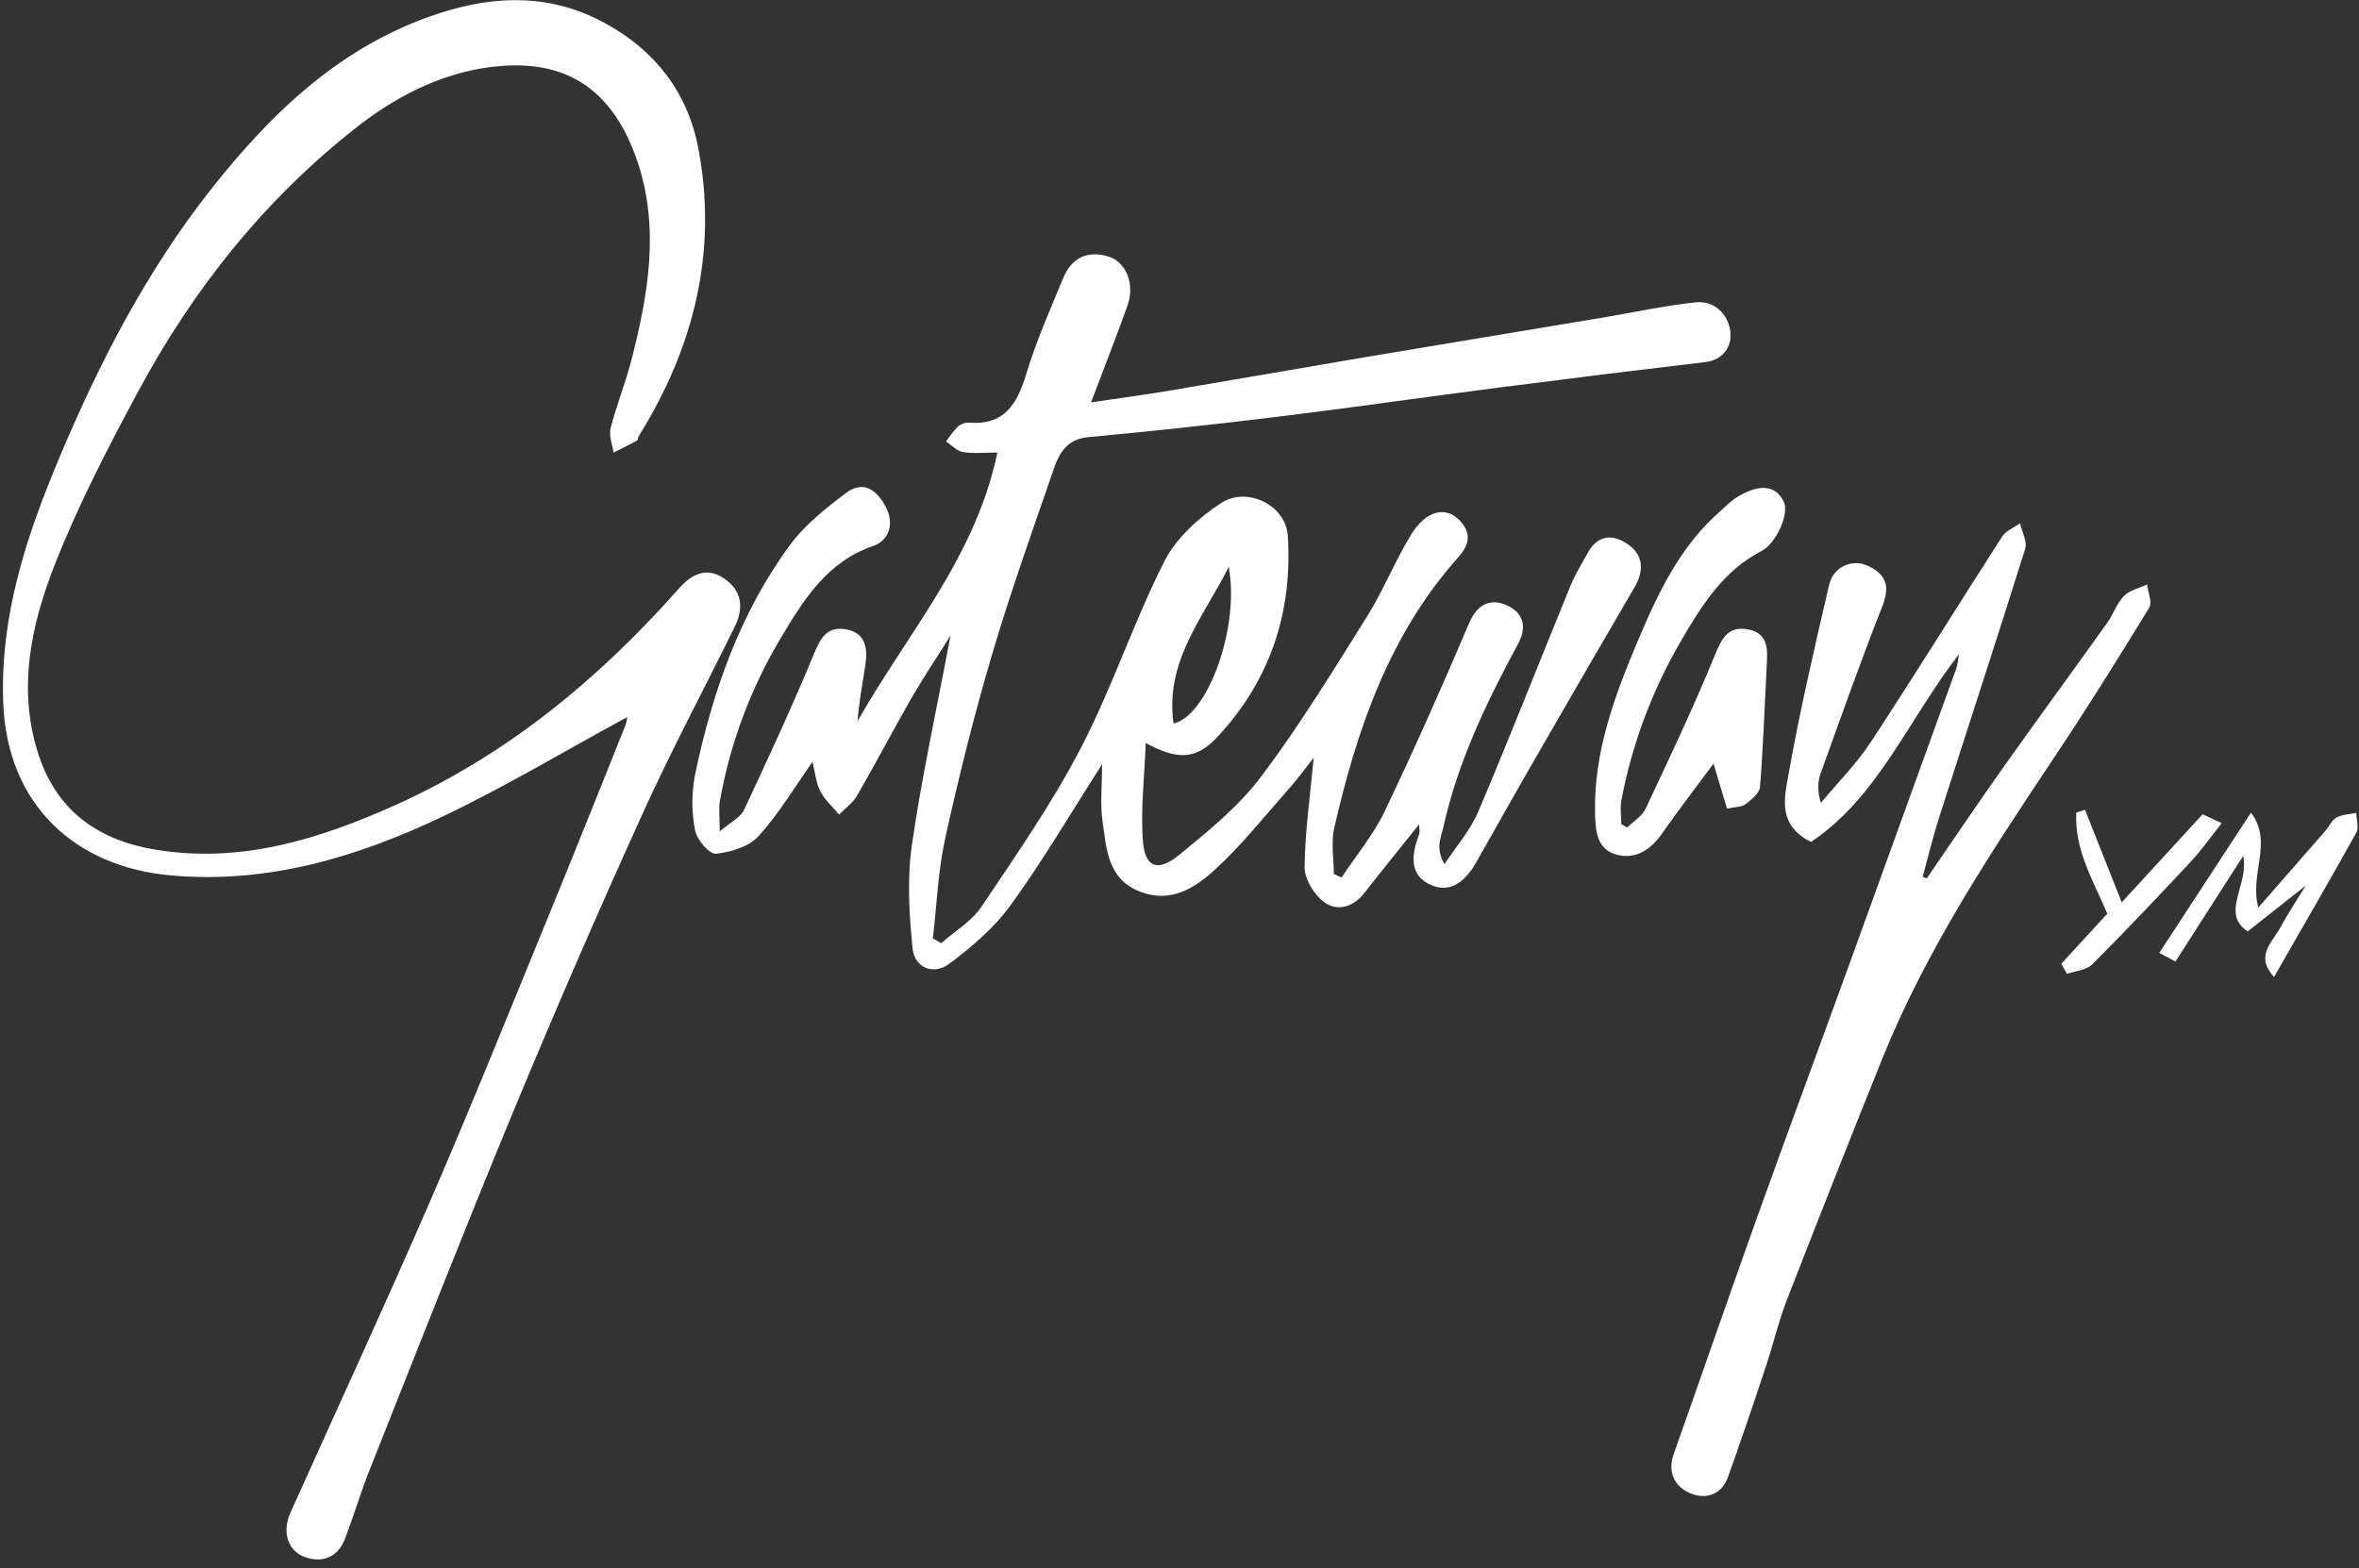 <?xml version="1.0" encoding="UTF-8"?>
<svg width="200px" height="133px" viewBox="0 0 200 133" version="1.1" xmlns="http://www.w3.org/2000/svg" xmlns:xlink="http://www.w3.org/1999/xlink">
    <rect x="0" y="0" width="200" height="133" fill="#333333" stroke="none"/>
    <!-- Generator: Sketch 41.2 (35397) - http://www.bohemiancoding.com/sketch -->
    <title>logo</title>
    <desc>Created with Sketch.</desc>
    <defs></defs>
    <g id="Page-1" stroke="none" stroke-width="1" fill="none" fill-rule="evenodd">
        <g id="Artboard-Copy" transform="translate(-15, -3)" fill="#FFFFFF">
            <g id="logo" transform="translate(15, 3)">
                <path d="M61.387,49.049 C59.854,48.013 58.588,48.739 57.556,49.907 C50.729,57.619 42.943,64.045 33.465,68.29 C27.006,71.188 20.393,73.228 13.221,72.055 C8.494,71.289 4.918,68.895 3.314,64.129 C1.425,58.484 2.625,52.991 4.686,47.77 C6.651,42.794 9.135,38 11.67,33.276 C16.383,24.487 22.515,16.799 30.424,10.646 C34.008,7.871 38.106,5.907 42.603,5.584 C47.899,5.206 51.934,7.407 54.066,13.765 C55.937,19.359 54.956,24.994 53.531,30.537 C53.026,32.484 52.27,34.363 51.765,36.31 C51.604,36.936 51.924,37.682 52.018,38.376 C52.678,38.045 53.347,37.723 53.995,37.367 C54.088,37.317 54.081,37.115 54.151,36.986 C58.845,29.45 60.878,21.309 59.195,12.522 C58.295,7.844 55.538,4.267 51.286,1.96 C46.767,-0.509 42.103,-0.436 37.327,1.097 C29.072,3.745 23.11,9.443 17.929,16.003 C12.451,22.938 8.409,30.754 5.001,38.89 C2.227,45.498 0.01,52.184 0.272,59.541 C0.583,68.252 6.381,73.491 14.426,74.224 C22.615,74.981 30.27,72.696 37.538,69.233 C42.86,66.696 47.939,63.647 53.175,60.805 C53.161,61.013 53.122,61.218 53.059,61.417 C51.014,66.517 48.984,71.622 46.9,76.704 C43.496,85.001 40.156,93.332 36.595,101.561 C32.721,110.512 28.618,119.364 24.625,128.265 C23.887,129.909 24.388,131.559 25.939,132.066 C27.438,132.555 28.681,131.987 29.264,130.446 C30.003,128.499 30.6,126.494 31.369,124.56 C35.377,114.472 39.327,104.383 43.475,94.356 C46.991,85.87 50.647,77.443 54.444,69.074 C56.888,63.675 59.692,58.439 62.308,53.117 C63.064,51.544 62.923,50.086 61.387,49.049 Z" id="Shape"></path>
                <path d="M146.416,68.565 C147.112,68.416 147.654,68.446 147.982,68.197 C148.487,67.811 149.175,67.259 149.216,66.731 C149.488,63.342 149.602,59.939 149.781,56.54 C149.854,55.168 150,53.7 148.189,53.367 C146.583,53.072 146.003,54.045 145.415,55.493 C143.609,59.917 141.556,64.242 139.518,68.57 C139.218,69.208 138.487,69.644 137.955,70.177 L137.45,69.876 C137.45,69.19 137.339,68.482 137.468,67.823 C138.375,63.094 140.073,58.552 142.492,54.388 C144.257,51.362 146.101,48.386 149.369,46.709 C150.57,46.091 151.733,43.561 151.228,42.535 C150.525,41.095 149.12,40.984 147.11,42.252 C146.714,42.549 146.34,42.874 145.99,43.223 C142.446,46.237 140.53,50.368 138.802,54.474 C136.863,59.082 135.107,63.821 135.231,69.006 C135.269,70.547 135.42,71.995 136.996,72.454 C138.573,72.913 139.909,72.121 140.89,70.711 C142.31,68.668 143.836,66.699 145.276,64.754 L146.416,68.565 Z" id="Shape"></path>
                <path d="M138.078,46.199 C136.782,45.259 135.458,45.304 134.585,46.928 C134.081,47.844 133.528,48.731 133.135,49.702 C130.527,56.073 128.02,62.484 125.334,68.82 C124.656,70.419 123.44,71.793 122.472,73.269 C122.124,72.727 121.975,72.082 122.05,71.443 C122.126,71.034 122.225,70.631 122.348,70.235 C123.571,64.658 126.015,59.569 128.704,54.598 C129.559,53.016 129.026,51.899 127.738,51.319 C126.449,50.739 125.269,51.165 124.575,52.794 C122.282,58.177 119.914,63.531 117.39,68.805 C116.436,70.794 114.976,72.542 113.745,74.401 L113.084,74.116 C113.084,72.799 112.832,71.425 113.125,70.177 C115.049,61.823 117.781,53.811 123.634,47.253 C124.565,46.212 124.782,45.236 123.778,44.159 C122.62,42.898 120.926,43.251 119.649,45.317 C118.267,47.556 117.296,50.05 115.899,52.277 C113.016,56.88 110.174,61.536 106.913,65.866 C105.009,68.388 102.444,70.479 99.962,72.502 C98.156,73.972 97.077,73.564 96.903,71.349 C96.691,68.658 97.029,65.927 97.135,63.006 C99.839,64.462 101.395,64.426 103.188,62.517 C107.675,57.725 109.612,51.909 109.178,45.395 C109.009,42.873 105.763,41.206 103.528,42.656 C101.619,43.894 99.697,45.649 98.694,47.637 C96.103,52.769 94.298,58.3 91.652,63.4 C89.223,68.078 86.184,72.454 83.241,76.847 C82.404,78.108 80.971,78.943 79.796,79.977 L79.09,79.574 C79.422,76.741 79.526,73.856 80.136,71.084 C81.289,65.864 82.583,60.661 84.098,55.533 C85.672,50.204 87.546,44.961 89.362,39.705 C89.818,38.383 90.499,37.233 92.25,37.069 C97.551,36.578 102.847,36.009 108.139,35.362 C114.522,34.578 120.888,33.66 127.266,32.84 C133.021,32.098 138.781,31.387 144.545,30.706 C146.164,30.515 146.845,29.329 146.699,28.111 C146.525,26.671 145.372,25.47 143.765,25.637 C141.14,25.909 138.547,26.487 135.947,26.921 C129.276,28.035 122.603,29.13 115.934,30.255 C110.366,31.193 104.807,32.174 99.238,33.11 C97.064,33.475 94.878,33.768 92.502,34.119 C93.604,31.201 94.641,28.57 95.596,25.894 C96.227,24.129 95.501,22.237 94.005,21.763 C92.24,21.201 90.858,21.844 90.149,23.559 C89.034,26.255 87.844,28.941 87.004,31.725 C86.227,34.295 85.125,36.096 82.096,35.834 C81.745,35.84 81.409,35.979 81.155,36.222 C80.807,36.602 80.491,37.01 80.212,37.443 C80.689,37.753 81.132,38.247 81.647,38.333 C82.532,38.479 83.46,38.373 84.562,38.373 C82.704,47.269 76.878,53.77 72.709,61.148 C72.822,59.526 73.13,57.975 73.364,56.414 C73.581,54.976 73.412,53.627 71.649,53.354 C70.136,53.122 69.574,54.068 69.019,55.42 C67.17,59.902 65.127,64.308 63.069,68.699 C62.784,69.304 61.99,69.672 61.019,70.502 C61.019,69.168 60.923,68.517 61.034,67.907 C61.905,63.025 63.657,58.342 66.204,54.088 C68.113,50.9 70.091,47.637 74.04,46.293 C75.301,45.864 75.899,44.469 75.077,42.941 C74.277,41.458 73.137,40.734 71.715,41.811 C70.003,43.107 68.24,44.497 66.986,46.202 C62.699,52.025 60.378,58.739 58.916,65.748 C58.626,67.292 58.632,68.877 58.933,70.419 C59.077,71.201 60.141,72.436 60.683,72.393 C61.945,72.267 63.496,71.798 64.308,70.905 C66.043,68.991 67.387,66.719 68.885,64.6 C69.112,65.513 69.18,66.388 69.551,67.107 C69.922,67.826 70.6,68.424 71.142,69.072 C71.647,68.545 72.303,68.093 72.656,67.475 C74.227,64.759 75.682,61.975 77.241,59.253 C78.204,57.576 79.286,55.975 80.59,53.887 C79.4,60.192 78.141,65.894 77.311,71.66 C76.898,74.52 77.077,77.511 77.367,80.404 C77.536,82.096 79.158,82.719 80.492,81.718 C82.409,80.282 84.313,78.648 85.707,76.726 C88.388,73.024 90.711,69.062 93.435,64.81 C93.435,66.671 93.264,68.174 93.473,69.619 C93.813,71.975 93.869,74.562 96.724,75.634 C99.304,76.603 101.319,75.276 102.981,73.765 C105.251,71.69 107.201,69.226 109.253,66.908 C110.048,66.01 110.767,65.032 111.38,64.245 C111.092,67.334 110.643,70.444 110.605,73.556 C110.605,74.565 111.438,75.904 112.298,76.52 C113.375,77.291 114.719,76.938 115.649,75.748 C117.175,73.796 118.739,71.871 120.32,69.894 C120.32,70.194 120.398,70.504 120.308,70.754 C119.68,72.454 119.41,74.245 121.375,75.067 C123.074,75.776 124.315,74.608 125.158,73.117 C127.082,69.72 129.001,66.308 130.958,62.933 C133.494,58.528 136.045,54.131 138.61,49.743 C139.375,48.393 139.339,47.105 138.078,46.199 Z M104.174,48.076 C105.127,53.145 102.409,60.701 99.493,61.349 C98.759,56.076 101.962,52.451 104.174,48.073 L104.174,48.076 Z" id="Shape"></path>
                <path d="M199.765,68.931 C199.201,69.049 198.578,69.062 198.091,69.324 C197.697,69.536 197.48,70.066 197.163,70.434 C195.337,72.532 193.506,74.625 191.463,76.961 C190.686,74.091 192.749,71.412 190.84,68.908 L183.069,80.802 L184.439,81.533 L190.174,72.59 C190.716,74.986 188.212,77.44 190.562,78.979 L195.483,75.1 C194.789,76.235 193.992,77.42 193.319,78.671 C192.646,79.922 191.153,81.029 192.794,82.845 C195.185,78.673 197.521,74.656 199.776,70.595 C200.008,70.172 199.783,69.491 199.765,68.931 Z" id="Shape"></path>
                <path d="M188.358,69.803 L186.741,69.047 L179.884,76.517 L176.769,68.666 L176.033,68.9 C175.849,72.05 177.506,74.747 178.661,77.475 L174.762,81.718 L175.243,82.58 C175.96,82.328 176.878,82.275 177.364,81.791 C180.219,78.938 182.994,76.008 185.745,73.057 C186.668,72.073 187.44,70.953 188.358,69.803 Z" id="Shape"></path>
                <path id="Shape"></path>
                <path d="M182.033,49.561 C181.367,49.876 180.55,50.045 180.068,50.54 C179.453,51.17 179.163,52.103 178.636,52.837 C175.72,56.923 172.747,60.968 169.846,65.067 C167.639,68.182 165.511,71.349 163.347,74.494 L163.011,74.343 C163.465,72.683 163.861,71.006 164.386,69.369 C166.817,61.758 169.309,54.166 171.7,46.537 C171.892,45.922 171.422,45.097 171.261,44.371 C170.757,44.739 170.073,45.001 169.748,45.493 C166.018,51.294 162.398,57.153 158.618,62.913 C157.402,64.767 155.798,66.368 154.371,68.086 C154.091,67.092 154.098,66.303 154.351,65.599 C156.063,60.832 157.758,56.061 159.609,51.349 C160.27,49.667 159.861,48.661 158.348,47.977 C157.7,47.669 156.946,47.677 156.305,47.999 C155.664,48.322 155.208,48.922 155.069,49.627 C153.808,55.044 152.547,60.472 151.584,65.942 C151.271,67.707 150.736,70.008 153.544,71.392 C159.221,67.591 161.77,61.052 166.086,55.473 C166.041,55.864 165.971,56.251 165.876,56.633 C162.742,65.321 159.602,74.007 156.454,82.691 C153.987,89.483 151.47,96.257 149.032,103.059 C146.618,109.796 144.285,116.562 141.897,123.309 C141.339,124.883 142.028,126.083 143.304,126.623 C144.58,127.163 145.975,126.805 146.532,125.16 C146.752,124.515 146.994,123.874 147.256,123.142 C147.289,123.039 147.309,122.984 147.332,122.903 L147.375,122.757 L147.395,122.696 C147.485,122.419 147.415,122.615 147.571,122.179 C148.328,120.076 149.057,117.836 149.778,115.67 C150.368,113.892 150.787,112.048 151.465,110.305 C154.132,103.438 156.84,96.588 159.589,89.753 C163.322,80.515 168.794,72.265 174.293,64.028 C177.037,59.917 179.652,55.72 182.23,51.503 C182.484,51.067 182.108,50.222 182.033,49.561 Z" id="Shape"></path>
            </g>
        </g>
    </g>
</svg>